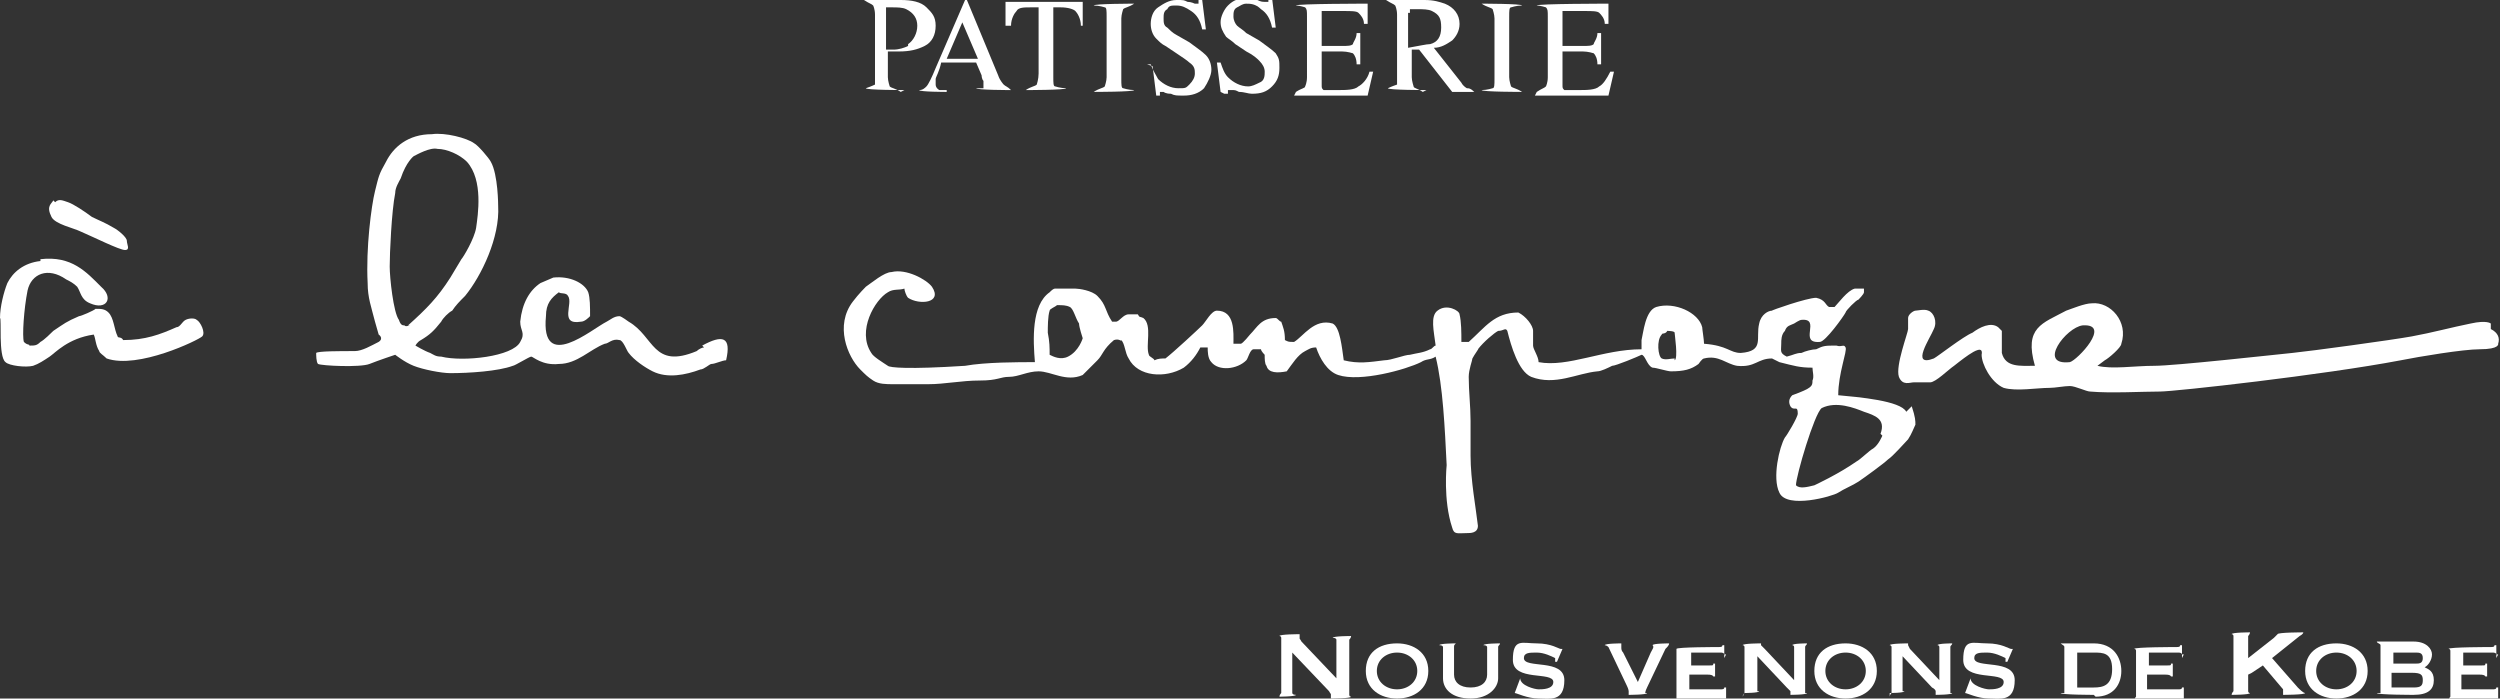 <?xml version="1.0" encoding="UTF-8"?>
<svg xmlns="http://www.w3.org/2000/svg" xmlns:xlink="http://www.w3.org/1999/xlink" version="1.1" viewBox="0 0 136 38">
  <rect x="0" y="0" width="136" height="38" fill="#333333" stroke="none"/>
  <defs>
    <style>
      .cls-1 {
        fill: none;
      }

      .cls-2 {
        fill: #fff;
      }

      .cls-3 {
        clip-path: url(#clippath);
      }
    </style>
    <clipPath id="clippath">
      <rect class="cls-1" y="0" width="136" height="38"/>
    </clipPath>
  </defs>
  <!-- Generator: Adobe Illustrator 28.6.0, SVG Export Plug-In . SVG Version: 1.2.0 Build 709)  -->
  <g>
    <g id="_レイヤー_1" data-name="レイヤー_1">
      <g class="cls-3">
        <g>
          <path class="cls-2" d="M49.4,2.5c-.2.1-.5.2-.8.2s0,0-.1,0c0,0-.1,0-.3,0V.6c0-.1,0-.2,0-.2,0,0,.1,0,.3,0,.3,0,.6,0,.8.1.4.2.6.5.6.9s-.2.8-.5,1ZM49,5h0c-.3-.2-.5-.2-.6-.3,0,0-.1-.3-.1-.5v-1.4h.6c.6,0,1-.1,1.4-.3.4-.2.6-.6.6-1.1s-.2-.7-.5-1c-.3-.3-.8-.4-1.4-.4h-2c.3.2.4.2.5.3,0,0,.1.2.1.5v3.2c0,.3,0,.5,0,.6,0,0-.2.1-.5.2h0c0,.1,2.1.1,2.1.1h0Z"/>
          <path class="cls-2" d="M52.3,1.1l.9,2.1h-1.7l.9-2.1h0ZM51.5,4.9c-.2,0-.3,0-.4,0,0,0-.2-.1-.2-.3s0-.1,0-.3c0-.1.2-.4.3-.9h1.9l.3.7c0,0,0,.2.1.3,0,0,0,.2,0,.2,0,.1,0,.2,0,.2,0,0-.2,0-.4,0h0c0,.1,1.9.1,1.9.1h0c-.2-.2-.3-.2-.4-.3,0,0-.2-.2-.3-.5L52.6,0h-.1l-1.6,3.7c-.2.5-.4.9-.5,1-.1.1-.2.2-.4.2h0c0,.1,1.5.1,1.5.1h0c0-.1,0-.1,0-.1Z"/>
          <path class="cls-2" d="M54.7,1.4V.1h4.2v1.3s-.1,0-.1,0c0-.4-.2-.7-.3-.8-.1-.1-.4-.2-.8-.2h-.4v3.8c0,.3,0,.5.1.5,0,0,.3.1.6.1h0c0,.1-2.2.1-2.2.1h0c.3-.2.5-.2.6-.3,0,0,.1-.3.1-.6V.4h-.4c-.4,0-.7,0-.8.2-.1.1-.3.4-.3.8h-.2Z"/>
          <path class="cls-2" d="M59.5,5h0c.3-.2.5-.2.6-.3,0,0,.1-.3.1-.5V.9c0-.3,0-.5-.1-.5,0,0-.3-.1-.6-.1h0c0-.1,2.2-.1,2.2-.1h0c-.3.2-.5.2-.6.3,0,0-.1.3-.1.5v3.3c0,.3,0,.5.1.5,0,0,.3.1.6.1h0c0,.1-2.2.1-2.2.1h0Z"/>
          <path class="cls-2" d="M62.4,3.5h.2c.1.3.3.6.4.8.3.3.7.5,1.1.5s.4,0,.6-.2c.2-.2.3-.4.3-.6s0-.4-.3-.6c-.1-.1-.4-.3-.7-.5l-.6-.4c-.2-.1-.3-.2-.5-.4-.2-.2-.3-.5-.3-.8s.1-.7.4-.9c.3-.2.6-.4,1-.4s.4,0,.6.1c.2,0,.4.1.4.1,0,0,.2,0,.2,0,0,0,0-.1,0-.2h.2l.2,1.6h-.2c-.1-.5-.3-.8-.6-1-.3-.2-.5-.3-.8-.3s-.4,0-.5.2c-.2.1-.2.3-.2.5s0,.4.2.5c.1.1.3.3.5.4l.7.4c.4.3.7.5.9.7.2.2.3.5.3.8s-.2.7-.4,1c-.3.3-.7.4-1.1.4s-.5,0-.7-.1c-.3,0-.4-.1-.4-.1,0,0-.1,0-.2,0,0,0,0,.1,0,.2h-.2l-.2-1.6h0Z"/>
          <path class="cls-2" d="M66.6,5.1h.2c0,0,0-.1,0-.2,0,0,0,0,.2,0s.2,0,.4.1c.3,0,.5.1.7.1.5,0,.8-.1,1.1-.4.3-.3.4-.6.4-1s0-.5-.2-.8c-.2-.2-.5-.4-.9-.7l-.7-.4c-.2-.2-.4-.3-.5-.4-.1-.1-.2-.3-.2-.5s0-.4.2-.5c.2-.1.3-.2.5-.2s.5,0,.8.3c.3.2.5.5.6,1h.2l-.2-1.6h-.2c0,0,0,.1,0,.2,0,0-.1,0-.2,0s-.2,0-.4-.1c-.2,0-.4-.1-.6-.1-.4,0-.7.1-1,.4-.2.2-.4.6-.4.9s.1.5.3.8c.1.1.3.2.5.4l.6.4c.4.2.6.4.7.5.2.2.3.4.3.6s0,.5-.3.6c-.2.1-.4.2-.6.2-.4,0-.8-.2-1.1-.5-.2-.2-.3-.5-.4-.8h-.2l.2,1.6h0Z"/>
          <path class="cls-2" d="M70.5,5h0c.3-.2.5-.2.5-.3,0,0,.1-.2.1-.5V.9c0-.3,0-.4-.1-.5,0,0-.3-.1-.5-.1h0c0-.1,3.9-.1,3.9-.1v1.1s-.2,0-.2,0c0-.3-.2-.5-.3-.6-.1-.1-.4-.1-.8-.1h-1c-.1,0-.2,0-.2,0,0,0,0,.1,0,.2v1.7h1.1c.3,0,.5,0,.6-.1,0-.1.2-.3.2-.6h.2v1.7h-.2c0-.3-.1-.5-.2-.6,0,0-.3-.1-.6-.1h-1.1v1.8c0,.2,0,.2.1.3,0,0,.4,0,.8,0s.9,0,1.1-.2c.2-.1.5-.4.6-.8h.2l-.3,1.3h-4Z"/>
          <path class="cls-2" d="M76.7.7c0-.1,0-.2,0-.2,0,0,.2,0,.4,0,.3,0,.6,0,.8.1.4.2.5.4.5.9s-.2.8-.6.9c-.2,0-.6.1-1.2.2V.7ZM77.4,5h0c-.3-.2-.5-.2-.5-.3,0,0-.1-.3-.1-.5v-1.5h.4s1.8,2.3,1.8,2.3h1.2c-.2-.2-.3-.2-.4-.2,0,0-.2-.1-.3-.3l-1.5-1.9c.4,0,.7-.2,1-.4.2-.2.4-.5.4-.9,0-.5-.3-.9-.8-1.1-.3-.1-.6-.2-1.1-.2h-2.1c.3.2.4.2.5.3,0,0,.1.2.1.5v3.2c0,.3,0,.5,0,.6,0,0-.3.1-.5.2h0c0,.1,2.1.1,2.1.1h0Z"/>
          <path class="cls-2" d="M82.8,5h0c-.3-.2-.5-.2-.6-.3,0,0-.1-.3-.1-.5V.9c0-.3,0-.5.1-.5,0,0,.3-.1.6-.1h0c0-.1-2.2-.1-2.2-.1h0c.3.2.5.2.6.3,0,0,.1.3.1.5v3.3c0,.3,0,.5-.1.5,0,0-.3.1-.6.1h0c0,.1,2.2.1,2.2.1h0Z"/>
          <path class="cls-2" d="M83.6,5h0c.3-.2.4-.2.5-.3,0,0,.1-.2.1-.5V.9c0-.3,0-.4-.1-.5,0,0-.3-.1-.5-.1h0c0-.1,3.9-.1,3.9-.1v1.1s-.2,0-.2,0c0-.3-.2-.5-.3-.6-.1-.1-.4-.1-.8-.1h-1c-.1,0-.2,0-.2,0,0,0,0,.1,0,.2v1.7h1.1c.3,0,.5,0,.6-.1,0-.1.2-.3.2-.6h.2v1.7h-.2c0-.3-.1-.5-.2-.6,0,0-.3-.1-.6-.1h-1.1v1.8c0,.2,0,.2.1.3.1,0,.4,0,.8,0s.9,0,1.1-.2c.2-.1.4-.4.6-.8h.2l-.3,1.3h-4,0Z"/>
          <path class="cls-2" d="M2.2,14.1c1.7-.2,2.5.7,3.3,1.5.7.6.3,1.3-.6.9-.5-.2-.5-.6-.7-.9-.2-.2-.4-.3-.6-.4-1-.7-1.9-.3-2.1.6-.2,1-.3,2.5-.2,2.8.2.2.3.1.3.2.3,0,.4,0,.6-.2.2-.1.6-.5.7-.6.6-.4.7-.5,1.4-.8.1,0,.8-.3.9-.4.3,0,.5,0,.7.2.3.3.3.9.5,1.3,0,.1.2,0,.3.2,1.2,0,2-.3,2.9-.7.2,0,.3-.3.5-.4.2-.1.5-.1.6,0,.2.1.5.7.3.9-.2.2-3.5,1.8-5.2,1.2h0c-.2-.2-.4-.3-.4-.4-.2-.3-.2-.7-.3-.9-1.4.2-2.1,1-2.4,1.2-.3.2-.6.4-.9.5-.4.1-1.3,0-1.5-.2-.4-.3-.2-2.4-.3-2.4,0-.6.2-1.4.4-1.9.3-.6.9-1.1,1.8-1.2h0Z"/>
          <path class="cls-2" d="M3,11c.2-.2.4-.1.7,0,.3.1.9.5,1.3.8.4.2.7.3,1.2.6.2.1.7.5.7.7,0,.2.2.5-.1.5-.3,0-1.7-.7-2.4-1-.4-.2-1.4-.4-1.6-.8-.3-.6,0-.7.1-.9Z"/>
          <path class="cls-2" d="M38.3,18.9c-.1,0-.3.1-.4.2-2.4,1-2.3-.8-3.7-1.6,0,0-.4-.3-.5-.3-.3,0-.5.2-.7.3-.8.4-3.6,2.8-3.3-.3,0-.7.3-1,.7-1.3.1.1.4,0,.5.2.3.4-.5,1.6.7,1.4.2,0,.4-.2.5-.3,0-.5,0-1-.1-1.3-.2-.5-1-.9-1.9-.8l-.7.3c-.6.4-1,1.1-1.1,2.1,0,.5.3.6,0,1.1-.4.8-3.1,1.1-4.3.8-.3,0-.4-.1-.6-.2-.3-.1-.8-.4-.8-.4,0,0,.1-.2.3-.3.5-.3.7-.5,1.1-1,.1-.2.4-.5.6-.6.2-.3.4-.5.7-.8.9-1.1,1.9-3.2,1.8-4.9,0,0,0-1.7-.4-2.4-.1-.2-.7-.9-.9-1-.4-.3-1.6-.6-2.3-.5-1.3,0-2.1.7-2.5,1.5-.4.7-.4.8-.6,1.6-.2.8-.5,3.1-.4,5,0,.8.2,1.3.4,2.1l.2.7c0,0,.3.2,0,.4-.4.2-.9.5-1.3.5-.8,0-2,0-2.1.1,0,.1,0,.5.1.6.2.1,2.3.2,2.8,0,.5-.2,1.4-.5,1.4-.5,0,0,.5.4,1,.6.5.2,1.5.4,2,.4,1,0,2.6-.1,3.4-.4.1,0,.9-.5,1-.5.1,0,.6.5,1.5.4,1,0,1.7-.8,2.5-1.1.2,0,.4-.3.8-.2.2,0,.4.6.5.7.3.4.9.8,1.3,1,.8.4,1.8.2,2.6-.1.2,0,.5-.3.6-.3.2,0,.6-.2.8-.2.3-1.3-.2-1.4-1.3-.8h0ZM22.3,17.7c-.1,0-.2.1-.3,0-.1,0-.2,0-.3-.3-.3-.4-.5-2.3-.5-2.9,0-.7.1-3,.3-4,0-.3.2-.6.3-.8.3-.9.7-1.2.7-1.2.2-.1.9-.5,1.3-.4.5,0,1.2.3,1.6.7.9,1,.6,2.9.5,3.6-.1.6-.7,1.6-.8,1.7,0,0-.6,1-.6,1-.7,1.1-1.3,1.7-2.3,2.6h0Z"/>
          <path class="cls-2" d="M103.7,22.4c-.3-.6-2.6-.8-3.7-.9,0-1.2.5-2.4.4-2.6-.1-.2-.2,0-.5-.1-.6,0-.7,0-1.1.2-.2,0-.6.1-.8.2-.3,0-.4.1-.8.2-.4-.2-.3-.3-.3-.7,0-.2,0-.5.2-.7.1-.3.3-.3.5-.4,0,0,.3-.2.4-.2,1.1-.1-.2,1.3,1,1.2.3,0,1.3-1.4,1.4-1.6,0-.1.6-.7.7-.7,0,0,.3-.3.3-.4,0-.1,0,0,0-.2-.2,0-.3,0-.5,0-.4.1-.9.8-1.1,1-.1,0-.4,0-.3,0-.2-.1-.2-.4-.7-.5-.5,0-2.5.7-2.4.7-.2,0-.6.2-.7.7-.2.8.3,1.5-1,1.6-.6,0-.7-.4-2-.5,0-.2-.1-.8-.1-.9-.2-.8-1.5-1.4-2.5-1.1-.6.2-.7,1.4-.8,1.8,0,0,0,.3,0,.5-2.1,0-4,1-5.6.7,0-.3-.3-.7-.3-.9,0-.3,0-.3,0-.8,0-.3-.4-.8-.8-1-1.3,0-1.8.8-2.7,1.6h-.4c0-.5,0-1.1-.1-1.5,0-.2-.7-.6-1.2-.2-.4.3-.2,1.1-.1,1.9-.1,0-.2.2-.3.2-.4.2-.7.2-1.1.3-.3,0-1,.3-1.4.3-.8.1-1.4.2-2.2,0-.1-.7-.2-1.8-.6-2-1-.3-1.6.7-2.1,1-.3,0-.3,0-.5-.1,0-.5-.1-.7-.2-1-.1,0-.2-.2-.3-.2-.8,0-1,.5-1.4.9,0,0-.4.5-.5.5-.1,0-.3,0-.4,0,0-.6.1-1.8-.9-1.8-.3,0-.6.6-.8.8-.2.2-1.6,1.5-2,1.8-.2,0-.4,0-.6.1,0-.1-.3-.2-.3-.3-.2-.5.2-1.6-.3-2-.2-.1-.2,0-.3-.2.1,0-.5,0-.5,0-.3,0-.5.4-.7.4-.1,0-.1,0-.2,0-.4-.6-.3-.9-.8-1.4-.3-.3-1-.4-1.2-.4-.2,0-.7,0-1.1,0-.1,0-.2.1-.3.2-1,.7-.9,2.6-.8,3.8-.9,0-2.7,0-3.8.2-3.1.2-4.1.1-4.2,0-.3-.2-.8-.5-.9-.7-.8-1.2.2-2.9.9-3.3.3-.2.6-.1.9-.2,0,.1.1.4.2.5.6.4,1.9.3,1.3-.6-.3-.4-1.4-1-2.2-.8-.4,0-1.1.6-1.4.8,0,0-.4.4-.7.8-1,1.3-.3,3,.4,3.7.3.3.4.4.7.6.3.2.7.2,1.1.2.4,0,1.5,0,1.9,0,.9,0,1.8-.2,2.8-.2s1.1-.2,1.6-.2c.5,0,1-.3,1.6-.3.7,0,1.5.6,2.4.2,0,0,.8-.8.8-.8.3-.3.3-.6.9-1.1.3-.1.4.1.4,0,.2.2.2.7.4,1,.5,1,2,1.1,3,.5.4-.3.7-.7.9-1.1,0,0,.3,0,.4,0,0,.2,0,.6.2.8.4.5,1.4.4,1.9-.1.1-.1.2-.6.4-.6.1,0,.3,0,.4,0,0,.1.2.3.2.3,0,.2,0,.5.1.6.1.4.6.4,1.1.3.3-.4.6-.9,1-1.1.2-.1.3-.2.6-.2.2.6.6,1.3,1.2,1.5,1.2.4,3.7-.3,4.5-.7.3-.2.5-.1.8-.3.4,1.6.5,3.9.6,5.9,0,0-.2,1.9.3,3.4.1.4.3.3.8.3.2,0,.6,0,.6-.4-.1-.9-.4-2.5-.4-3.8,0-.7,0-1.2,0-1.9,0-.8-.1-1.6-.1-2.4,0-.4.2-.9.2-1,.1-.2.4-.6.3-.5.3-.4.9-.9,1.1-1,.3,0,.4-.2.5,0,.2.8.6,2.2,1.3,2.5,1.3.5,2.5-.2,3.6-.3.2,0,.6-.2.8-.3.2,0,1.4-.5,1.6-.6.2,0,.3.6.6.7.2,0,.8.2,1,.2.7,0,1.1-.1,1.5-.4,0,0,.2-.3.3-.3.8-.2,1.2.3,1.8.4,1,.1,1.1-.4,1.9-.4l.4.2c.8.2,1.1.3,1.8.3,0,.2.1.5,0,.7,0,.3,0,.4-1.1.8-.2.2-.2.4-.1.6.2.3.4-.1.4.4,0,.2-.6,1.2-.7,1.3-.3.5-.7,2.2-.3,3,.4.9,2.9.2,3.2,0,.3-.2.8-.4,1.1-.6.3-.2,1.4-1,1.6-1.2.3-.2.9-.9,1.1-1.1.2-.3.3-.6.4-.8,0-.2,0-.4-.2-1h0ZM58.1,19.4c-.4.2-.8,0-1-.1,0-.4,0-.7-.1-1.2,0-.3,0-.9.1-1.2,0-.1.3-.2.4-.3.3,0,.5,0,.7.1.2.1.3.6.5.9,0,.2.2.8.2.8,0,0-.2.7-.8,1h0ZM91.1,19.5c-.2,0-.5.1-.7,0-.2-.1-.3-1,0-1.3,0-.1.2,0,.3-.2,0,0,.4,0,.4.1,0,.1.2,1.4,0,1.5ZM102.4,23.7s-.2.5-.5.7c-.2.1-.7.6-.9.7-1,.7-2.3,1.3-2.3,1.3,0,0,0,0,0,0,0,0,0,0,0,0-.4.1-.8.2-1,0,0-.5,1-3.9,1.4-4.2.8-.4,1.8,0,2.3.2.6.2,1.2.4.9,1.2h0Z"/>
          <path class="cls-2" d="M135.5,17.6c0,0-.2-.2-1.1,0-1,.2-2.1.5-3.2.7-1.1.2-5.5.8-6.5.9-1,.1-6.4.7-7.5.7-1.1,0-2.3.2-3.1,0,0,0,.4-.3.4-.3.2-.1.9-.7.9-.9.4-1.2-.6-2.3-1.6-2.2-.4,0-1.1.3-1.4.4-1.3.7-2.3.9-1.7,3-.8,0-1.6.1-1.8-.7,0,0,0-.6,0-.6,0,0,0-.5,0-.6l-.2-.2c-.4-.3-1,0-1.4.3-.5.2-1.9,1.3-2.1,1.4-1.3.5-.2-1.1,0-1.6.2-.4,0-.9-.3-1-.2-.1-.6,0-.7,0-.1,0-.4.2-.4.4,0,.2,0,.4,0,.6,0,.2-.7,2-.5,2.6.2.5.6.3.8.3s.3,0,.9,0c.3,0,1-.7,1.3-.9,0,0,.5-.4.8-.6.3-.2.8-.5.7,0,0,.5.5,1.5,1.2,1.8.7.2,1.8,0,2.5,0,.3,0,.8-.1,1.1-.1.3,0,.9.3,1.1.3,1.1.1,2.9,0,3.8,0,.8,0,8.9-.9,13.1-1.7,1-.2,3.4-.6,4.3-.6,1.1,0,1-.3,1-.3.1-.3,0-.6-.4-.8h0ZM112.6,19.7c-1.8.2-.2-1.9.7-2,1.6-.1-.3,1.9-.7,2Z"/>
          <path class="cls-2" d="M69.6,37.9h0c0-.1.1-.2.1-.2v-3c0,0,0-.1-.1-.1h0c0-.1,1.1-.1,1.1-.1h0c0,.1,0,.1,0,.2s0,0,.1.2l1.9,2v-2.1c0,0,0-.1-.2-.1h0c0-.1,1-.1,1-.1h0c0,.1-.1.2-.1.2v3c0,0,0,.1.1.1h0c0,.1-1.1.1-1.1.1h0c0-.1,0-.1,0-.2s0,0-.1-.2l-2-2.1v2.2c0,0,0,.1.2.1h0c0,.1-1,.1-1,.1h0Z"/>
          <path class="cls-2" d="M76,35.5c.6,0,1.1.4,1.1,1s-.5,1-1.1,1-1.1-.4-1.1-1,.5-1,1.1-1ZM76,35c-1,0-1.7.5-1.7,1.5s.8,1.5,1.7,1.5,1.7-.5,1.7-1.5-.8-1.5-1.7-1.5Z"/>
          <path class="cls-2" d="M79.2,35h0c-.1.1-.1.1-.1.2v1.5c0,.4.3.7.9.7s.9-.3.9-.7v-1.5c0,0,0-.1-.2-.1h0c0-.1.9-.1.9-.1h0c0,.1-.1.1-.1.2v1.7c0,.5-.5,1.1-1.5,1.1s-1.5-.5-1.5-1.1v-1.7c0,0,0-.1-.2-.1h0c0-.1.9-.1.9-.1h0Z"/>
          <path class="cls-2" d="M82.6,36.9h.1c0,.4.8.6,1,.6s.8,0,.8-.4c0-.6-2.2,0-2.2-1.2s.5-.9,1.3-.9,1.2.3,1.3.3,0,0,.1,0h0c0,0-.3.7-.3.7h-.1c0,0,0-.1,0-.2-.2-.1-.6-.3-1-.3s-.7,0-.7.3c0,.6,2.2,0,2.2,1.2s-.8,1-1.4,1-1.2-.3-1.3-.3,0,0,0,0h0c0,0,.3-.8.3-.8h0Z"/>
          <path class="cls-2" d="M90.8,35h0c0,.1-.1.2-.2.3l-1,2.1c-.1.2-.1.3-.1.3s0,0,.1,0h0c0,.1-1,.1-1,.1h0c0-.1,0-.2,0-.2s0-.1-.1-.3l-1-2.1c0,0-.1-.1-.2-.1h0c0-.1.9-.1.9-.1h0c0,.1,0,.1,0,.2s0,.2.1.3l.8,1.6.7-1.6c.1-.2.2-.3.1-.4,0,0,0,0,0,0h0c0-.1.9-.1.9-.1h0Z"/>
          <path class="cls-2" d="M93.9,35.6h-.1c0,0,0-.1-.2-.1h-1.6v.7h1c.2,0,.2,0,.2-.1h.1v.7h-.1c0,0,0-.1-.3-.1h-1v.8h1.7c.1,0,.2,0,.2-.1h.1v.7h-.1c0,0,0,0-.2,0h-2.4c0-.1,0-.2,0-.2v-2.5c0,0,0-.1,0-.1h0c0-.1,2.3-.1,2.3-.1.1,0,.2,0,.2-.1h.1v.7h0Z"/>
          <path class="cls-2" d="M94.8,37.9h0c0-.1.1-.2.1-.2v-2.5c0,0,0-.1-.1-.1h0c0-.1,1-.1,1-.1h0c0,.1,0,.1,0,.1,0,0,0,0,.2.2l1.6,1.7v-1.8c0,0,0-.1-.1-.1h0c0-.1.8-.1.8-.1h0c0,.1-.1.1-.1.2v2.5c0,0,0,0,.1,0h0c0,.1-.9.1-.9.1h0c0-.1,0-.1,0-.2,0,0-.1-.1-.2-.2l-1.6-1.7v1.9c0,0,0,0,.1,0h0c0,.1-.8.1-.8.1Z"/>
          <path class="cls-2" d="M100.4,35.5c.6,0,1.1.4,1.1,1s-.5,1-1.1,1-1.1-.4-1.1-1,.5-1,1.1-1ZM100.4,35c-1,0-1.7.5-1.7,1.5s.8,1.5,1.7,1.5,1.7-.5,1.7-1.5-.8-1.5-1.7-1.5Z"/>
          <path class="cls-2" d="M102.8,37.9h0c0-.1.1-.2.1-.2v-2.5c0,0,0-.1-.1-.1h0c0-.1,1-.1,1-.1h0c0,.1,0,.1,0,.1,0,0,0,0,.1.2l1.6,1.7v-1.8c0,0,0-.1-.1-.1h0c0-.1.8-.1.8-.1h0c0,.1-.1.1-.1.2v2.5c0,0,0,0,.1,0h0c0,.1-.9.1-.9.1h0c0-.1,0-.1,0-.2,0,0,0-.1-.2-.2l-1.6-1.7v1.9c0,0,0,0,.1,0h0c0,.1-.8.1-.8.1Z"/>
          <path class="cls-2" d="M107.1,36.9h.1c0,.4.8.6,1,.6s.8,0,.8-.4c0-.6-2.2,0-2.2-1.2s.5-.9,1.3-.9,1.2.3,1.3.3,0,0,.1,0h0c0,0-.3.7-.3.7h-.1c0,0,0-.1,0-.2-.2-.1-.6-.3-1-.3s-.7,0-.7.3c0,.6,2.2,0,2.2,1.2s-.8,1-1.4,1-1.2-.3-1.3-.3,0,0,0,0h0c0,0,.3-.8.3-.8h0Z"/>
          <path class="cls-2" d="M113,35.5h.9c.5,0,1,0,1,.9s-.5,1-1,1h-.9v-1.9ZM114,37.9c1,0,1.4-.7,1.4-1.4s-.4-1.5-1.5-1.5h-1.8c.1.1.2.1.2.2v2.5c0,0,0,0-.2,0h0c0,.1,1.8.1,1.8.1Z"/>
          <path class="cls-2" d="M118.8,35.6h-.1c0,0,0-.1-.2-.1h-1.6v.7h1c.2,0,.2,0,.2-.1h.1v.7h-.1c0,0,0-.1-.3-.1h-1v.8h1.7c.1,0,.2,0,.2-.1h.1v.7h-.1c0,0,0,0-.2,0h-2.4c0-.1.1-.2.1-.2v-2.5c0,0,0-.1-.1-.1h0c0-.1,2.3-.1,2.3-.1.1,0,.2,0,.2-.1h.1v.7h0Z"/>
          <path class="cls-2" d="M122.3,36.7v.9c0,0,0,.1.1.1h0c0,.1-1,.1-1,.1h0c0-.1.1-.2.1-.2v-3c0,0,0-.1-.1-.1h0c0-.1,1-.1,1-.1h0c0,.1-.1.2-.1.2v1.2l1.4-1.1c.1-.1.2-.2.2-.2s0,0,0,0h0c0-.1,1.4-.1,1.4-.1h0c0,.1-.2.2-.2.2l-1.5,1.2,1.4,1.6c.1.1.3.3.4.3h0c0,.1-1.2.1-1.2.1h0c0-.1,0-.1,0-.2s0,0,0-.1l-1.1-1.3-.6.4h0Z"/>
          <path class="cls-2" d="M127.1,35.5c.6,0,1.1.4,1.1,1s-.5,1-1.1,1-1.1-.4-1.1-1,.5-1,1.1-1ZM127.1,35c-1,0-1.7.5-1.7,1.5s.8,1.5,1.7,1.5,1.7-.5,1.7-1.5-.8-1.5-1.7-1.5Z"/>
          <path class="cls-2" d="M130.2,36.6h1c.5,0,.6.1.6.4s-.1.4-.5.4h-1.2v-.8h0ZM129.5,37.7c0,0,0,0-.2,0h0c0,.1,2,.1,2,.1.8,0,1.1-.3,1.1-.8s-.3-.6-.5-.7c.2-.1.4-.4.4-.7s-.3-.7-1-.7h-2c0,.1.2.1.2.2v2.5h0ZM130.2,35.5h1.2c.2,0,.4,0,.4.3s-.2.3-.4.3h-1.2v-.7Z"/>
          <path class="cls-2" d="M135.9,35.6h-.1c0,0,0-.1-.2-.1h-1.6v.7h1c.2,0,.2,0,.2-.1h.1v.7h-.1c0,0,0-.1-.3-.1h-1v.8h1.7c.1,0,.2,0,.2-.1h.1v.7h-.1c0,0,0,0-.2,0h-2.4c0-.1.1-.2.1-.2v-2.5c0,0,0-.1-.1-.1h0c0-.1,2.3-.1,2.3-.1.1,0,.2,0,.2-.1h.1v.7h0Z"/>
        </g>
      </g>
    </g>
  </g>
</svg>